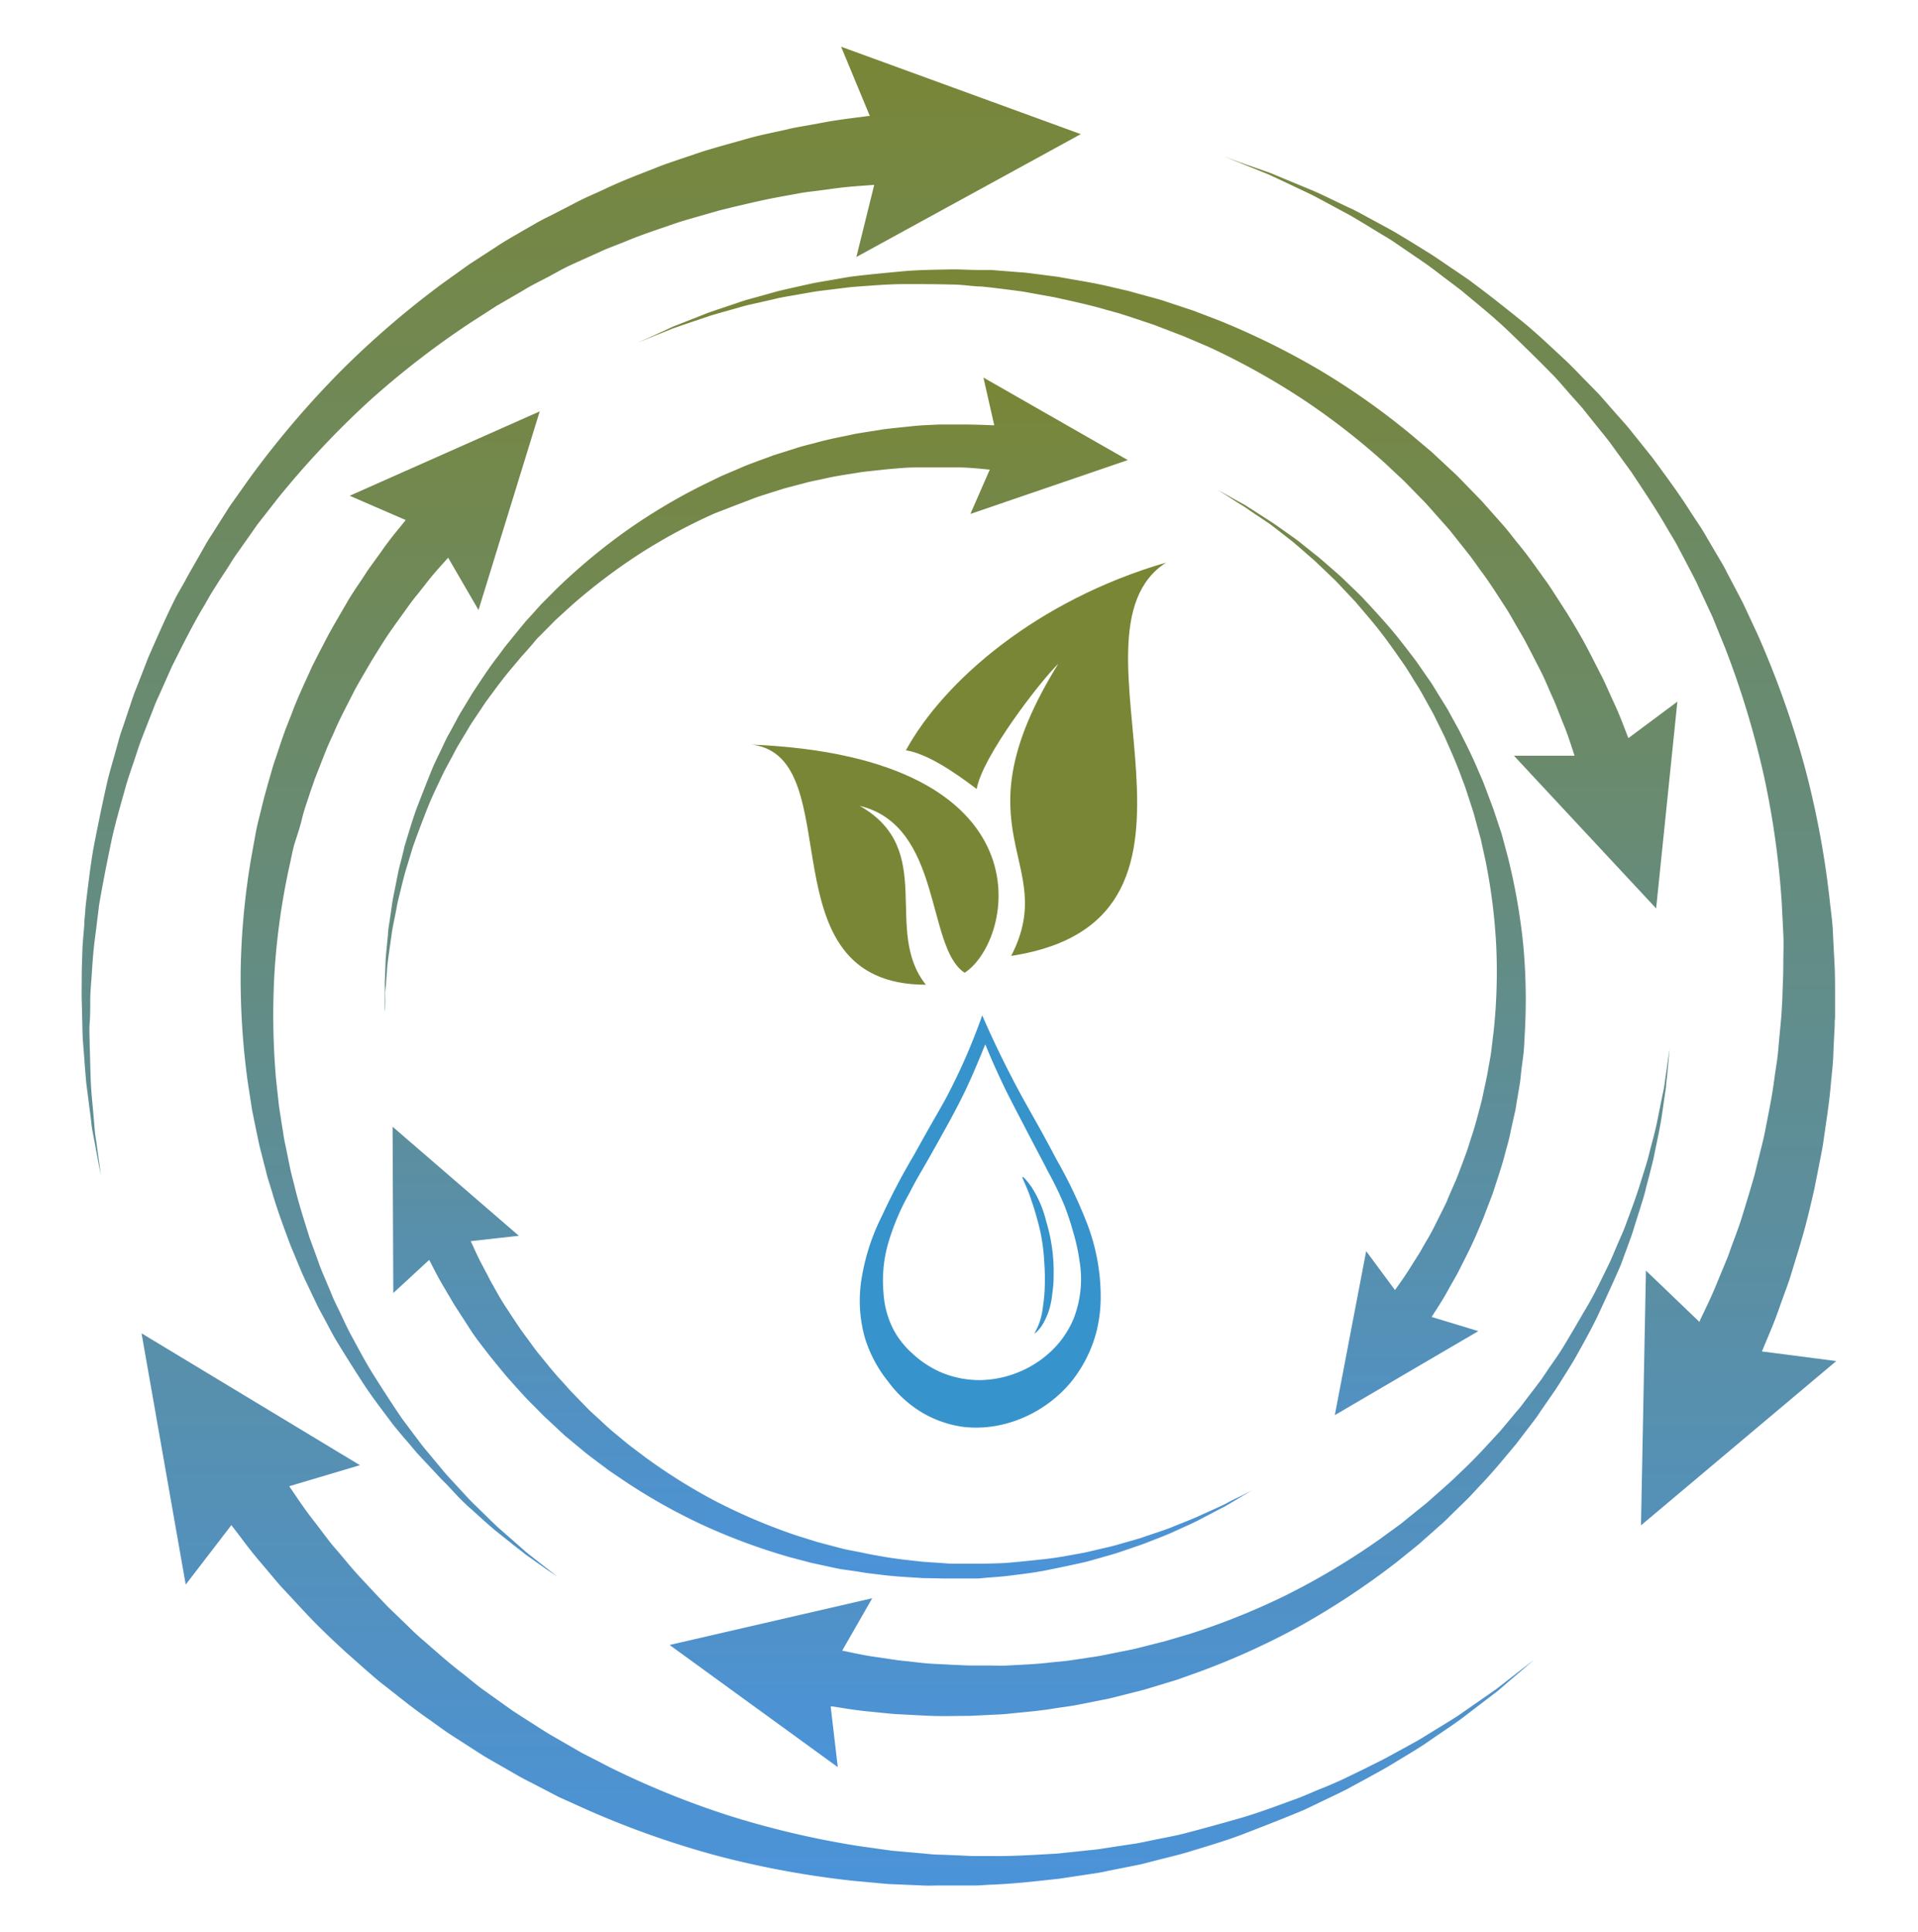 <svg xmlns="http://www.w3.org/2000/svg" xmlns:xlink="http://www.w3.org/1999/xlink" viewBox="0 0 271 273"><defs><style>.cls-1{fill:#fff;}.cls-2{fill:#3693cc;}.cls-3{fill:#798636;}.cls-4{fill:url(#Degradado_sin_nombre_4);}.cls-5{fill:url(#Degradado_sin_nombre_4-2);}.cls-6{fill:url(#Degradado_sin_nombre_4-3);}</style><linearGradient id="Degradado_sin_nombre_4" x1="135.5" y1="266.42" x2="135.5" y2="6.58" gradientUnits="userSpaceOnUse"><stop offset="0" stop-color="#4b93d9"></stop><stop offset="1" stop-color="#798636"></stop></linearGradient><linearGradient id="Degradado_sin_nombre_4-2" x1="134.88" y1="223.03" x2="134.88" y2="53.25" xlink:href="#Degradado_sin_nombre_4"></linearGradient><linearGradient id="Degradado_sin_nombre_4-3" y1="249.66" x2="135.5" y2="38.01" xlink:href="#Degradado_sin_nombre_4"></linearGradient></defs><g id="BACK"><rect class="cls-1" x="-11353" y="-3792.56" width="13182.76" height="10938"></rect></g><g id="Capa_10" data-name="Capa 10"><path class="cls-2" d="M139.21,147.54c1,2.46,1.93,4.44,2.57,5.79s1.84,3.65,4.08,7.94c.35.68,1.22,2.3,2.36,4.51a46.16,46.16,0,0,1,2.19,4.57,38.41,38.41,0,0,1,1.25,3.8,27,27,0,0,1,.85,3.87,15.44,15.44,0,0,1-.85,8.37,13.76,13.76,0,0,1-1.94,3.22,14.6,14.6,0,0,1-4.93,3.86,15,15,0,0,1-6.23,1.51A14.06,14.06,0,0,1,133,193.9a14.34,14.34,0,0,1-4.09-2.68,12.58,12.58,0,0,1-2.61-3.26,13.06,13.06,0,0,1-1.46-5.22,19.18,19.18,0,0,1,.65-7.08,33.46,33.46,0,0,1,3-7.09c1.32-2.6,1.61-2.84,4.08-7.3,1.68-3,2.69-4.85,3.87-7.29C137.7,151.29,138.62,149,139.21,147.54Zm-5.16,6.86c-1.14,2.21-1.35,2.36-4.93,8.81a95.63,95.63,0,0,0-4.51,8.58,30.36,30.36,0,0,0-2.79,8.37,19.3,19.3,0,0,0,.43,9,18.46,18.46,0,0,0,3.22,6,16.64,16.64,0,0,0,4.29,4.08,15.56,15.56,0,0,0,6.44,2.36,16.28,16.28,0,0,0,5.8-.43,18.09,18.09,0,0,0,9.23-5.8,18.82,18.82,0,0,0,3.65-7.08,20.1,20.1,0,0,0,.64-4.94,28.93,28.93,0,0,0-1.93-10.51,66.9,66.9,0,0,0-4.3-9c-3-5.72-4.12-7.32-6.43-11.81-1.88-3.63-3.24-6.65-4.08-8.58A84.81,84.81,0,0,1,134.05,154.4Zm10.42,11.88c.12-.07.78.7,1.34,1.52a15.64,15.64,0,0,1,2,4.72,24.46,24.46,0,0,1,1.06,7.75c0,.34,0,1.24-.18,2.4a11.6,11.6,0,0,1-.36,2.05,9.24,9.24,0,0,1-.8,2,4.93,4.93,0,0,1-1.34,1.69c-.07-.05.36-.64.72-1.69a10.15,10.15,0,0,0,.44-2.05,22.66,22.66,0,0,0,.27-3,32.08,32.08,0,0,0-.08-3.47,28.61,28.61,0,0,0-.36-3.21c-.21-1.22-.47-2.16-.7-3-.21-.72-.4-1.43-.72-2.31C145.07,167.52,144.34,166.37,144.47,166.28Z"></path><path class="cls-3" d="M106.25,105.2c14,1.78,1.34,33.92,24.57,33.92-6.16-7.71,1.6-19.05-9.35-25.27,11.74,2.84,9.35,20.05,14.83,23.58C143.36,132.85,148.63,107,106.25,105.2Z"></path><path class="cls-3" d="M128,106c3,.5,6.66,2.94,10,5.47.78-4.58,8.9-15.12,11.54-17.71-14.83,23.88.3,27.86-6.67,41.29,33.73-5.17,6.07-45.37,21.89-55.57C146.54,84.78,133.36,96.19,128,106Z"></path><path class="cls-4" d="M121,36.31l2.52-10.19h-.09c-1.44.13-3.58.21-6.26.61l-2.13.28c-.74.08-1.52.18-2.33.34-1.61.3-3.36.59-5.21,1s-3.82.87-5.89,1.39l-3.14.9c-1.07.31-2.18.61-3.28,1-2.21.77-4.53,1.51-6.86,2.49-1.17.48-2.38.9-3.56,1.45L81.18,37.2l-.91.42-.91.46-1.83,1c-1.22.64-2.48,1.25-3.69,2l-3.7,2.15-3.68,2.37A122,122,0,0,0,52.13,56.69,127.13,127.13,0,0,0,39.25,70.41l-2.92,3.74c-.9,1.3-1.81,2.58-2.72,3.87-.47.64-.89,1.31-1.31,2L31,82c-.41.67-.85,1.33-1.25,2s-.77,1.37-1.16,2c-1.59,2.69-2.95,5.48-4.33,8.22-.62,1.4-1.24,2.8-1.86,4.18-.33.69-.6,1.39-.87,2.09s-.55,1.4-.82,2.1l-.81,2.07c-.25.7-.48,1.4-.71,2.1-.46,1.4-.95,2.76-1.36,4.14-.77,2.78-1.58,5.48-2.14,8.17s-1.08,5.31-1.53,7.87c-.06.31-.11.63-.17,1l-.12,1c-.08.63-.16,1.25-.23,1.87-.15,1.24-.33,2.46-.44,3.66s-.18,2.37-.26,3.52-.19,2.27-.19,3.37,0,2.16-.08,3.19,0,2.05,0,3c.07,2,.09,3.81.17,5.49s.27,3.24.38,4.65c.06.7.12,1.37.17,2s.17,1.21.24,1.75c.15,1.09.27,2,.38,2.76.17,1.22.27,2,.3,2.21,0-.24-.19-1-.41-2.19-.14-.74-.31-1.66-.51-2.74-.1-.54-.21-1.12-.33-1.73s-.17-1.29-.26-2q-.27-2.11-.6-4.65c-.17-1.72-.28-3.54-.44-5.51-.09-1-.11-2-.13-3s-.05-2.14-.08-3.25,0-2.24,0-3.41.06-2.36.09-3.57.18-2.46.27-3.72c0-.63.09-1.27.14-1.92,0-.31.05-.64.08-1l.12-1c.33-2.6.63-5.32,1.18-8.06s1.12-5.56,1.78-8.43c.35-1.43.79-2.86,1.19-4.31.2-.72.39-1.45.61-2.18l.74-2.16c.24-.73.49-1.46.73-2.19s.49-1.47.79-2.19c.57-1.46,1.14-2.91,1.71-4.39,1.28-2.88,2.54-5.83,4-8.68L26.19,82c.37-.72.79-1.42,1.19-2.13l1.21-2.12c.4-.71.8-1.43,1.26-2.11l2.63-4.15,2.84-4a132.56,132.56,0,0,1,12.76-15A128.28,128.28,0,0,1,62.59,40l3.76-2.69,3.81-2.47c1.25-.84,2.55-1.55,3.81-2.29l1.89-1.09,1-.54,1-.49,3.76-1.94c1.24-.65,2.51-1.16,3.72-1.73,2.44-1.17,4.88-2.09,7.21-3,1.15-.49,2.32-.85,3.45-1.25l3.33-1.12c2.18-.67,4.28-1.23,6.24-1.79s3.84-.9,5.56-1.3c.86-.22,1.7-.36,2.49-.5l2.28-.41c2.88-.56,5.18-.76,6.74-1l.26,0-4.06-9.79,33.87,12.35ZM20,188.37l6.24,35.5,6.45-8.4.16.21c1,1.24,2.28,3.13,4.21,5.34l1.49,1.77c.52.62,1.06,1.27,1.68,1.91,1.21,1.29,2.49,2.71,3.9,4.17s3,2.95,4.68,4.5l2.63,2.33c.91.78,1.81,1.61,2.81,2.37,2,1.55,4,3.21,6.2,4.73,1.11.77,2.19,1.61,3.36,2.36l3.56,2.29.9.58.94.55,1.9,1.09c1.27.72,2.53,1.49,3.89,2.15l4,2.08,4.22,1.9a128.3,128.3,0,0,0,18,6.35,131.66,131.66,0,0,0,19.33,3.57l4.92.45,4.91.21c.82.05,1.63,0,2.45,0h2.45c.81,0,1.63,0,2.43,0s1.62-.09,2.43-.12c3.22-.12,6.4-.5,9.54-.84l4.66-.7q1.16-.16,2.28-.42l2.27-.45,2.24-.45c.74-.17,1.47-.37,2.2-.56,1.45-.37,2.91-.71,4.32-1.12,2.82-.86,5.58-1.66,8.19-2.67s5.15-2,7.58-3l.9-.38.88-.42,1.73-.83c1.14-.55,2.27-1.07,3.35-1.63l3.14-1.7c1-.57,2-1.08,3-1.69l2.78-1.68c.89-.55,1.76-1.07,2.56-1.64,1.63-1.13,3.16-2.13,4.55-3.13l3.73-2.85,1.6-1.22,1.33-1.15,2.12-1.81,1.69-1.45-1.76,1.36-2.2,1.71-1.4,1.09-1.64,1.14L206,242.4c-1.41.91-3,1.86-4.67,2.89-.83.53-1.72,1-2.63,1.51l-2.81,1.53c-1,.54-2,1-3,1.52l-3.18,1.54c-1.09.5-2.24,1-3.39,1.44l-1.74.74-.88.36-.91.34c-2.43.88-4.93,1.84-7.58,2.6s-5.35,1.51-8.14,2.23c-1.4.34-2.83.59-4.27.89-.72.15-1.43.3-2.17.44l-2.2.33-2.22.34c-.75.12-1.49.23-2.25.29l-4.55.48c-3.06.17-6.16.39-9.28.35l-2.35,0c-.79,0-1.57-.06-2.36-.09l-2.35-.1c-.79,0-1.58-.06-2.36-.15l-4.72-.42-4.7-.66a126.49,126.49,0,0,1-18.32-4.3,122.53,122.53,0,0,1-16.83-6.83c-1.3-.68-2.6-1.34-3.89-2l-3.71-2.14c-1.24-.68-2.4-1.47-3.56-2.2l-1.74-1.11-.85-.56-.82-.58-3.23-2.31c-1.07-.75-2-1.59-3-2.36-2-1.53-3.81-3.17-5.58-4.7-.89-.75-1.7-1.56-2.5-2.34l-2.36-2.27c-1.48-1.53-2.84-3-4.14-4.4s-2.37-2.79-3.44-4c-.54-.61-1-1.24-1.46-1.84l-1.3-1.71c-1.69-2.12-2.82-3.93-3.66-5.12l0-.07L50.85,207ZM231.86,215.5l27.59-23.21-10.51-1.36a2.56,2.56,0,0,1,.11-.24c.58-1.46,1.56-3.55,2.5-6.33.25-.69.51-1.42.79-2.18s.56-1.55.81-2.41c.51-1.69,1.09-3.51,1.64-5.46s1.05-4.08,1.56-6.31c.22-1.11.45-2.26.68-3.44s.49-2.38.65-3.62c.35-2.48.78-5.05,1-7.74.12-1.34.3-2.7.35-4.09s.13-2.8.2-4.23c0-.35,0-.71.05-1.07v-1.09c0-.72,0-1.44,0-2.18,0-1.47,0-2.95-.08-4.45s-.16-3-.23-4.53-.31-3.05-.47-4.6a127.77,127.77,0,0,0-3.55-18.78,132.64,132.64,0,0,0-6.6-18.52l-2.09-4.48c-.76-1.45-1.52-2.91-2.28-4.35-.36-.74-.78-1.44-1.2-2.14l-1.24-2.11c-.41-.7-.81-1.41-1.25-2.09l-1.32-2c-1.72-2.74-3.64-5.3-5.51-7.85l-2.94-3.67c-.48-.62-1-1.2-1.51-1.77l-1.53-1.73-1.51-1.72c-.52-.55-1.06-1.08-1.58-1.62-1.06-1.07-2.08-2.16-3.14-3.17-2.16-2-4.24-4-6.42-5.75s-4.31-3.45-6.4-5l-.79-.6c-.26-.18-.54-.36-.8-.55l-1.59-1.08c-1.05-.7-2.06-1.42-3.09-2.08l-3-1.86c-1-.6-2-1.22-2.94-1.73l-2.86-1.55c-.92-.5-1.81-1-2.7-1.4-1.79-.84-3.42-1.66-5-2.36l-4.34-1.8-1.85-.77-1.66-.58-2.63-.92L173,22.12l2.07.84L177.65,24l1.64.67,1.81.84,4.22,2c1.49.77,3.11,1.67,4.84,2.59.88.46,1.74,1,2.63,1.53l2.73,1.66c.95.54,1.87,1.19,2.82,1.84l2.93,2c1,.69,1.95,1.45,2.95,2.2l1.51,1.14.76.58.74.62c2,1.66,4.07,3.34,6.05,5.25s4,3.87,6,5.92c1,1,1.93,2.16,2.91,3.25.49.55,1,1.09,1.47,1.66l1.39,1.74,1.41,1.75c.48.58.94,1.17,1.38,1.79l2.69,3.71c1.69,2.56,3.43,5.12,5,7.85l1.19,2c.38.69.74,1.39,1.11,2.08l1.09,2.09c.37.7.74,1.39,1.05,2.12.67,1.43,1.33,2.86,2,4.29l1.79,4.4a126.51,126.51,0,0,1,5.46,18,121.85,121.85,0,0,1,2.53,18c.07,1.48.15,2.93.22,4.37s0,2.88,0,4.29-.07,2.81-.12,4.18c0,.7-.06,1.38-.09,2.06l-.06,1-.09,1c-.13,1.34-.25,2.66-.37,4s-.35,2.56-.52,3.81c-.31,2.51-.82,4.89-1.26,7.19-.21,1.15-.5,2.26-.77,3.34s-.53,2.14-.78,3.17c-.58,2.06-1.19,4-1.73,5.79s-1.23,3.45-1.77,5c-.26.78-.57,1.5-.86,2.19s-.56,1.36-.83,2c-1,2.52-2,4.42-2.59,5.73l0,.08-7.57-7.26Z"></path><path class="cls-5" d="M137.11,72.61l2.74-6.27h-.06c-.94-.07-2.32-.26-4.09-.3l-1.39,0c-.49,0-1,0-1.54,0-1.07,0-2.22,0-3.46,0s-2.54.14-3.93.25l-2.12.23c-.72.08-1.46.15-2.21.29-1.51.24-3.08.46-4.69.84-.8.18-1.63.32-2.45.54l-2.5.66-.64.17-.63.2-1.28.4c-.85.28-1.73.53-2.58.87l-2.62,1L101,72.52a79.43,79.43,0,0,0-10.43,5.6,83.18,83.18,0,0,0-9.79,7.39l-2.28,2.08-2.18,2.2c-.37.35-.71.74-1,1.12l-1,1.14c-.34.38-.69.75-1,1.14l-1,1.19c-1.32,1.55-2.5,3.19-3.69,4.8l-1.66,2.48c-.28.41-.54.82-.79,1.25l-.75,1.25-.75,1.25c-.24.42-.46.85-.68,1.27-.45.85-.92,1.67-1.34,2.51-.8,1.7-1.62,3.34-2.27,5s-1.28,3.3-1.85,4.89l-.21.59-.18.6-.36,1.18c-.23.78-.48,1.54-.68,2.3s-.38,1.5-.56,2.23-.37,1.44-.49,2.14-.27,1.39-.4,2.05-.26,1.31-.34,1.95c-.18,1.26-.36,2.46-.5,3.54s-.18,2.12-.26,3c0,.45-.08.89-.12,1.29s0,.8,0,1.15c0,.72,0,1.32-.07,1.82,0,.8,0,1.29,0,1.45,0-.16,0-.65,0-1.45,0-.5,0-1.1,0-1.82,0-.36,0-.74,0-1.15s0-.84,0-1.3q.06-1.39.12-3.06c.08-1.12.21-2.3.33-3.58,0-.64.15-1.3.25-2s.2-1.38.3-2.1.25-1.44.4-2.19.3-1.51.45-2.28.38-1.56.58-2.36l.3-1.22c0-.2.1-.41.16-.61l.18-.62c.51-1.63,1-3.34,1.65-5s1.33-3.44,2.07-5.22c.38-.88.82-1.75,1.24-2.63.21-.44.41-.89.63-1.33s.47-.88.71-1.31l.72-1.33c.23-.45.47-.89.74-1.32l1.59-2.63c1.14-1.71,2.27-3.47,3.56-5.13l.94-1.27c.32-.42.67-.82,1-1.24l1-1.23c.34-.41.67-.82,1-1.21.72-.79,1.44-1.58,2.15-2.38l2.27-2.28A85.31,85.31,0,0,1,88.47,75a82.52,82.52,0,0,1,10.69-6.4l2.71-1.32,2.72-1.16c.89-.41,1.81-.72,2.7-1.06l1.34-.49.66-.25.67-.21,2.63-.83c.86-.28,1.73-.47,2.58-.7,1.69-.48,3.36-.8,5-1.14.79-.19,1.58-.29,2.35-.42l2.27-.36c1.47-.19,2.88-.32,4.2-.46s2.57-.16,3.72-.23c.58,0,1.13,0,1.65,0h1.51c1.92,0,3.41.08,4.44.11h.17l-1.53-6.74,20.4,11.66ZM55.47,159.18l.1,23.5L60.64,178l.08.15c.49.91,1.13,2.27,2.12,3.9l.77,1.3c.26.46.54.94.86,1.42.64,1,1.3,2,2,3.1s1.61,2.23,2.51,3.41c.46.58.94,1.17,1.44,1.78s1,1.24,1.54,1.83c1.09,1.22,2.2,2.5,3.46,3.73.63.62,1.23,1.28,1.9,1.88l2,1.87.51.47.55.45,1.09.91c.74.61,1.47,1.24,2.27,1.82l2.36,1.77,2.5,1.69a82.22,82.22,0,0,0,10.89,6.06,86.38,86.38,0,0,0,12,4.43l3.11.82,3.13.68c.53.12,1,.21,1.58.29L121,222c.52.08,1.05.18,1.57.25l1.57.19c2.08.28,4.17.38,6.22.51l3.07.06c.51,0,1,0,1.52,0l1.5,0,1.49,0c.5,0,1-.07,1.48-.11,1-.08,1.94-.14,2.9-.25,1.9-.24,3.76-.45,5.55-.81s3.53-.72,5.2-1.1l.62-.15.61-.17,1.21-.34c.79-.23,1.57-.44,2.33-.68l2.21-.75c.71-.25,1.42-.47,2.09-.75l2-.78c.63-.26,1.25-.5,1.83-.78,1.17-.54,2.26-1,3.26-1.51l2.71-1.42,1.16-.6,1-.59,1.56-.93,1.25-.75-1.29.68L174,212l-1,.54-1.18.55L169,214.36c-1,.43-2.13.87-3.31,1.35-.6.25-1.22.46-1.86.68l-2,.67c-.66.25-1.37.44-2.1.65l-2.21.63c-.76.21-1.54.37-2.33.56l-1.2.28-.61.14-.62.12c-1.66.3-3.37.64-5.16.83s-3.6.39-5.47.54c-.94.06-1.89.07-2.84.1-.48,0-1,0-1.45,0l-1.45,0-1.46,0c-.5,0-1,0-1.48-.06l-3-.2c-2-.22-4-.42-6-.79L123,219.6c-.5-.09-1-.21-1.5-.31L120,219c-.5-.1-1-.21-1.5-.35l-3-.79-3-.94a82.52,82.52,0,0,1-11.3-4.78,80.34,80.34,0,0,1-10-6.24l-2.28-1.72c-.73-.59-1.45-1.19-2.16-1.78s-1.37-1.2-2-1.8l-1-.91-.49-.45-.46-.47L81,196.9c-.6-.6-1.13-1.25-1.69-1.85-1.13-1.21-2.1-2.46-3.07-3.64-.49-.58-.92-1.19-1.35-1.78s-.86-1.16-1.26-1.72c-.79-1.14-1.5-2.25-2.18-3.28s-1.22-2-1.77-3c-.28-.46-.51-.91-.73-1.35s-.45-.84-.65-1.24c-.85-1.55-1.38-2.84-1.79-3.69l0,0,6.8-.76ZM188.6,199.93l20.28-11.87-6.6-2,.09-.14c.54-.87,1.4-2.11,2.31-3.79.23-.42.48-.86.74-1.31s.54-.94.79-1.46c.51-1,1.09-2.14,1.66-3.33s1.12-2.51,1.69-3.88l.82-2.14c.28-.73.58-1.47.81-2.25.5-1.56,1.06-3.16,1.49-4.87.22-.85.49-1.7.67-2.59s.39-1.78.59-2.69c.05-.23.1-.46.16-.68l.12-.7c.07-.47.15-.93.23-1.41.16-.94.34-1.89.43-2.86s.24-1.95.36-2.94.14-2,.2-3a84,84,0,0,0-.21-12.46A86.84,86.84,0,0,0,213,120.89l-.84-3.11-1-3c-.16-.51-.35-1-.54-1.5l-.56-1.49c-.19-.5-.37-1-.57-1.49l-.63-1.45c-.8-1.94-1.76-3.8-2.68-5.64l-1.48-2.69c-.24-.44-.51-.88-.78-1.3l-.79-1.28-.78-1.27c-.27-.41-.56-.81-.84-1.22-.56-.8-1.1-1.61-1.67-2.38-1.17-1.52-2.28-3-3.49-4.4s-2.39-2.69-3.56-3.94c-.14-.16-.29-.32-.44-.47l-.45-.44q-.45-.45-.9-.87c-.6-.57-1.17-1.15-1.76-1.68l-1.75-1.53c-.58-.5-1.13-1-1.71-1.43L184.15,77c-.53-.43-1.05-.84-1.58-1.2-1.06-.74-2-1.44-2.95-2.07L177,72.05l-1.1-.7-1-.55-1.58-.89-1.28-.7,1.24.77,1.54,1,1,.61,1.07.74L179.38,74c.88.65,1.82,1.41,2.83,2.19.52.39,1,.83,1.52,1.27l1.57,1.37c.55.45,1.07,1,1.61,1.49l1.67,1.6c.55.55,1.09,1.15,1.65,1.74l.84.89c.14.16.29.31.43.46l.41.48c1.09,1.29,2.24,2.6,3.31,4s2.14,2.93,3.21,4.47c.53.78,1,1.59,1.51,2.4.26.41.52.81.76,1.23l.71,1.27.71,1.28c.25.43.48.86.69,1.31l1.32,2.67c.8,1.83,1.64,3.67,2.33,5.59l.54,1.43c.17.49.32,1,.48,1.46l.48,1.47c.16.48.32,1,.44,1.47.27,1,.54,2,.82,3l.66,3a81.64,81.64,0,0,1,1.53,12.17,79.7,79.7,0,0,1-.35,11.83c-.12,1-.23,1.9-.34,2.84s-.31,1.84-.46,2.75-.36,1.8-.54,2.68c-.1.44-.19.87-.28,1.31l-.15.64-.17.64c-.23.85-.45,1.68-.68,2.5s-.5,1.61-.75,2.39c-.47,1.58-1.07,3.06-1.6,4.48-.26.72-.57,1.4-.86,2.06s-.58,1.32-.85,2c-.6,1.25-1.2,2.42-1.75,3.53s-1.17,2.08-1.69,3c-.25.48-.53.91-.79,1.32l-.75,1.18c-.92,1.52-1.76,2.62-2.3,3.4l0,0-4.07-5.5Z"></path><path class="cls-6" d="M67.61,86.18l-4.29-7.39,0,0c-.77.89-2,2.15-3.32,3.9l-1.09,1.37c-.39.47-.79,1-1.17,1.52-.77,1.09-1.63,2.25-2.51,3.51s-1.74,2.67-2.66,4.15L51.19,95.6c-.45.78-.93,1.58-1.35,2.44-.86,1.7-1.8,3.44-2.61,5.34-.41.94-.88,1.88-1.26,2.87l-1.18,3-.3.77-.27.78c-.18.53-.36,1-.54,1.59-.35,1.06-.74,2.13-1,3.24s-.64,2.23-1,3.36-.53,2.3-.81,3.47a99.4,99.4,0,0,0-2.07,14.65A104.66,104.66,0,0,0,39,152.44l.42,3.84c.2,1.28.39,2.55.6,3.82.08.64.21,1.26.35,1.89l.38,1.88c.13.63.25,1.26.4,1.88s.32,1.24.47,1.85c.59,2.48,1.38,4.88,2.12,7.27.43,1.17.86,2.34,1.28,3.5.2.59.43,1.15.67,1.72l.71,1.68.7,1.68c.25.55.51,1.09.78,1.63.52,1.08,1,2.16,1.54,3.2,1.12,2.06,2.18,4.1,3.38,6s2.37,3.72,3.55,5.47l.44.65.47.63.92,1.23c.62.81,1.2,1.62,1.82,2.38l1.84,2.21c.6.72,1.18,1.44,1.79,2.08l1.77,1.92c.57.62,1.13,1.23,1.71,1.78,1.15,1.11,2.21,2.18,3.21,3.12l2.86,2.51,1.22,1.07,1.13.89,1.79,1.4,1.43,1.12-1.49-1-1.85-1.31-1.17-.83c-.4-.33-.83-.66-1.28-1l-3-2.39c-1.07-.9-2.17-1.91-3.38-3-.61-.52-1.19-1.1-1.8-1.71L63,209.6c-.66-.62-1.27-1.32-1.92-2l-2-2.14c-.66-.74-1.29-1.54-2-2.33l-1-1.2-.5-.61-.48-.64c-1.28-1.71-2.64-3.47-3.88-5.39s-2.49-3.89-3.73-5.94c-.6-1-1.15-2.12-1.74-3.19-.29-.54-.59-1.08-.87-1.63l-.8-1.68-.81-1.7c-.27-.57-.54-1.14-.78-1.73l-1.47-3.54c-.89-2.41-1.82-4.85-2.55-7.38-.19-.62-.38-1.25-.58-1.88s-.33-1.28-.51-1.92l-.49-1.93c-.17-.65-.33-1.29-.45-1.95-.28-1.3-.54-2.61-.81-3.92l-.62-4a107.26,107.26,0,0,1-1-16,104.29,104.29,0,0,1,1.45-15.5c.22-1.25.45-2.49.67-3.71s.56-2.41.84-3.6.61-2.35.93-3.5c.17-.58.33-1.14.49-1.71l.25-.85c.09-.28.18-.55.28-.83.37-1.1.73-2.19,1.1-3.26s.81-2.1,1.2-3.13c.76-2.06,1.68-4,2.51-5.83.4-.94.88-1.82,1.32-2.69l1.32-2.54c.89-1.63,1.8-3.14,2.63-4.59s1.74-2.69,2.52-3.9c.38-.62.79-1.17,1.18-1.71l1.1-1.52c1.37-2,2.6-3.38,3.39-4.39l.13-.17-7.91-3.43L76.26,58.12Zm27,146.22,23.76,17.26-1-8.58.21,0c1.27.18,3.11.54,5.5.75l1.87.19c.66.07,1.34.14,2.07.17,1.43.07,3,.17,4.64.23s3.43,0,5.29,0l2.86-.14c1-.05,2-.07,3-.2,2-.2,4.15-.37,6.31-.74,1.09-.17,2.2-.29,3.31-.52l3.38-.67.85-.17.86-.21,1.73-.44c1.16-.29,2.33-.56,3.5-.94l3.53-1.07,3.55-1.27a104.63,104.63,0,0,0,14.15-6.49,109.35,109.35,0,0,0,13.34-8.85l3.13-2.53,3-2.66c.51-.43,1-.9,1.45-1.37l1.43-1.39c.47-.46.95-.92,1.41-1.4l1.34-1.44c1.83-1.9,3.47-3.92,5.12-5.89l2.33-3.05c.39-.5.76-1,1.1-1.54l1.07-1.55,1.06-1.53c.34-.52.65-1,1-1.57.64-1,1.3-2.06,1.9-3.1,1.16-2.1,2.32-4.13,3.28-6.21s1.89-4.08,2.73-6c.11-.25.21-.5.32-.74s.18-.5.28-.74q.27-.75.54-1.47c.35-1,.72-1.91,1-2.85s.59-1.87.87-2.78.58-1.78.79-2.66.45-1.73.66-2.56.43-1.63.58-2.42c.32-1.58.64-3,.89-4.41s.4-2.63.57-3.77q.13-.85.24-1.62c0-.5.1-1,.14-1.43.08-.89.15-1.64.21-2.26.1-1,.15-1.61.17-1.81,0,.2-.12.81-.26,1.8-.09.61-.19,1.36-.32,2.25-.06.44-.13.91-.2,1.42s-.21,1-.32,1.6c-.23,1.12-.47,2.37-.75,3.72s-.71,2.8-1.09,4.34c-.19.79-.44,1.57-.69,2.38s-.51,1.64-.78,2.48-.58,1.72-.9,2.6-.66,1.78-1,2.7-.77,1.82-1.17,2.76l-.6,1.42-.31.71c-.11.24-.23.48-.34.71-.93,1.9-1.85,3.87-3,5.81s-2.27,3.92-3.5,5.92c-.63,1-1.32,1.95-2,2.94-.33.5-.66,1-1,1.48l-1.1,1.45-1.11,1.45c-.37.5-.74,1-1.15,1.45l-2.39,2.85c-1.7,1.84-3.38,3.72-5.24,5.47L205.32,209c-.47.44-.95.86-1.43,1.29l-1.44,1.27c-.47.43-.95.86-1.46,1.25-1,.81-2,1.61-3,2.43l-3.12,2.27a102.06,102.06,0,0,1-13.16,7.86A99.33,99.33,0,0,1,168,230.87l-3.41,1-3.38.86c-1.11.3-2.24.49-3.34.72l-1.64.33-.81.16-.82.13-3.19.48c-1,.16-2.1.22-3.12.34-2,.24-4,.3-5.93.41-1,.06-1.88,0-2.79,0h-2.67c-1.73-.06-3.37-.16-4.91-.23s-3-.3-4.3-.42c-.67-.06-1.3-.16-1.9-.25l-1.73-.26c-2.19-.29-3.88-.71-5-.93l-.07,0,4.25-7.41ZM234,128.34l3-29.21-6.92,5.15-.08-.2c-.48-1.19-1.1-3-2.12-5.13l-.77-1.71c-.27-.6-.55-1.24-.89-1.87-.66-1.28-1.35-2.68-2.13-4.14s-1.7-3-2.66-4.57l-1.55-2.4c-.53-.82-1.06-1.67-1.67-2.48-1.19-1.66-2.4-3.4-3.81-5.09-.69-.85-1.35-1.75-2.11-2.6L210,71.51l-.58-.66-.62-.64-1.24-1.27c-.83-.86-1.65-1.74-2.57-2.56l-2.7-2.52-2.88-2.43a102.86,102.86,0,0,0-12.71-9,108.18,108.18,0,0,0-14.35-7.11l-3.76-1.44-3.8-1.26c-.63-.22-1.27-.39-1.91-.57L161,41.54c-.64-.17-1.27-.37-1.92-.52l-1.92-.44c-2.55-.63-5.13-1-7.67-1.47l-3.8-.49c-.63-.09-1.26-.14-1.88-.18l-1.88-.15L140,38.14c-.61,0-1.23,0-1.84,0-1.22,0-2.44-.09-3.64-.08-2.4.05-4.74.06-7,.27s-4.48.42-6.6.67l-.8.1-.78.13-1.54.27c-1,.18-2,.33-3,.53l-2.84.63c-.92.22-1.83.4-2.7.66l-2.55.71c-.82.22-1.62.44-2.37.71-1.53.52-3,1-4.26,1.44l-3.56,1.4-1.52.6-1.3.61-2.06.94L90,48.44l1.69-.67c.57-.24,1.28-.52,2.11-.85l1.33-.54,1.54-.53,3.6-1.22c1.31-.4,2.77-.79,4.3-1.23.77-.23,1.57-.41,2.4-.59l2.54-.58c.86-.22,1.77-.36,2.7-.52l2.83-.5c1-.15,2-.25,3-.38l1.52-.19.78-.09.78-.06c2.11-.15,4.28-.34,6.52-.35s4.53,0,6.87.06c1.17,0,2.35.17,3.55.26.59,0,1.19.08,1.79.14l1.81.22,1.81.23c.61.08,1.22.16,1.82.28L149,42c2.43.54,4.91,1.06,7.35,1.78l1.84.51,1.83.59,1.82.61c.61.2,1.22.39,1.82.64l3.6,1.38L170.75,49a102.39,102.39,0,0,1,13.39,7.45,100.17,100.17,0,0,1,11.67,9.09c.87.83,1.74,1.63,2.6,2.44l2.44,2.5c.81.8,1.54,1.68,2.29,2.52l1.12,1.25.54.62.52.65,2,2.52c.68.83,1.25,1.7,1.86,2.53,1.24,1.64,2.29,3.33,3.33,4.92.53.79,1,1.61,1.44,2.39l1.34,2.31c.83,1.53,1.56,3,2.27,4.36s1.23,2.72,1.79,3.93c.29.61.52,1.2.74,1.77s.44,1.11.64,1.63c.85,2,1.34,3.71,1.73,4.83l0,.06-8.55,0Z"></path></g></svg>
